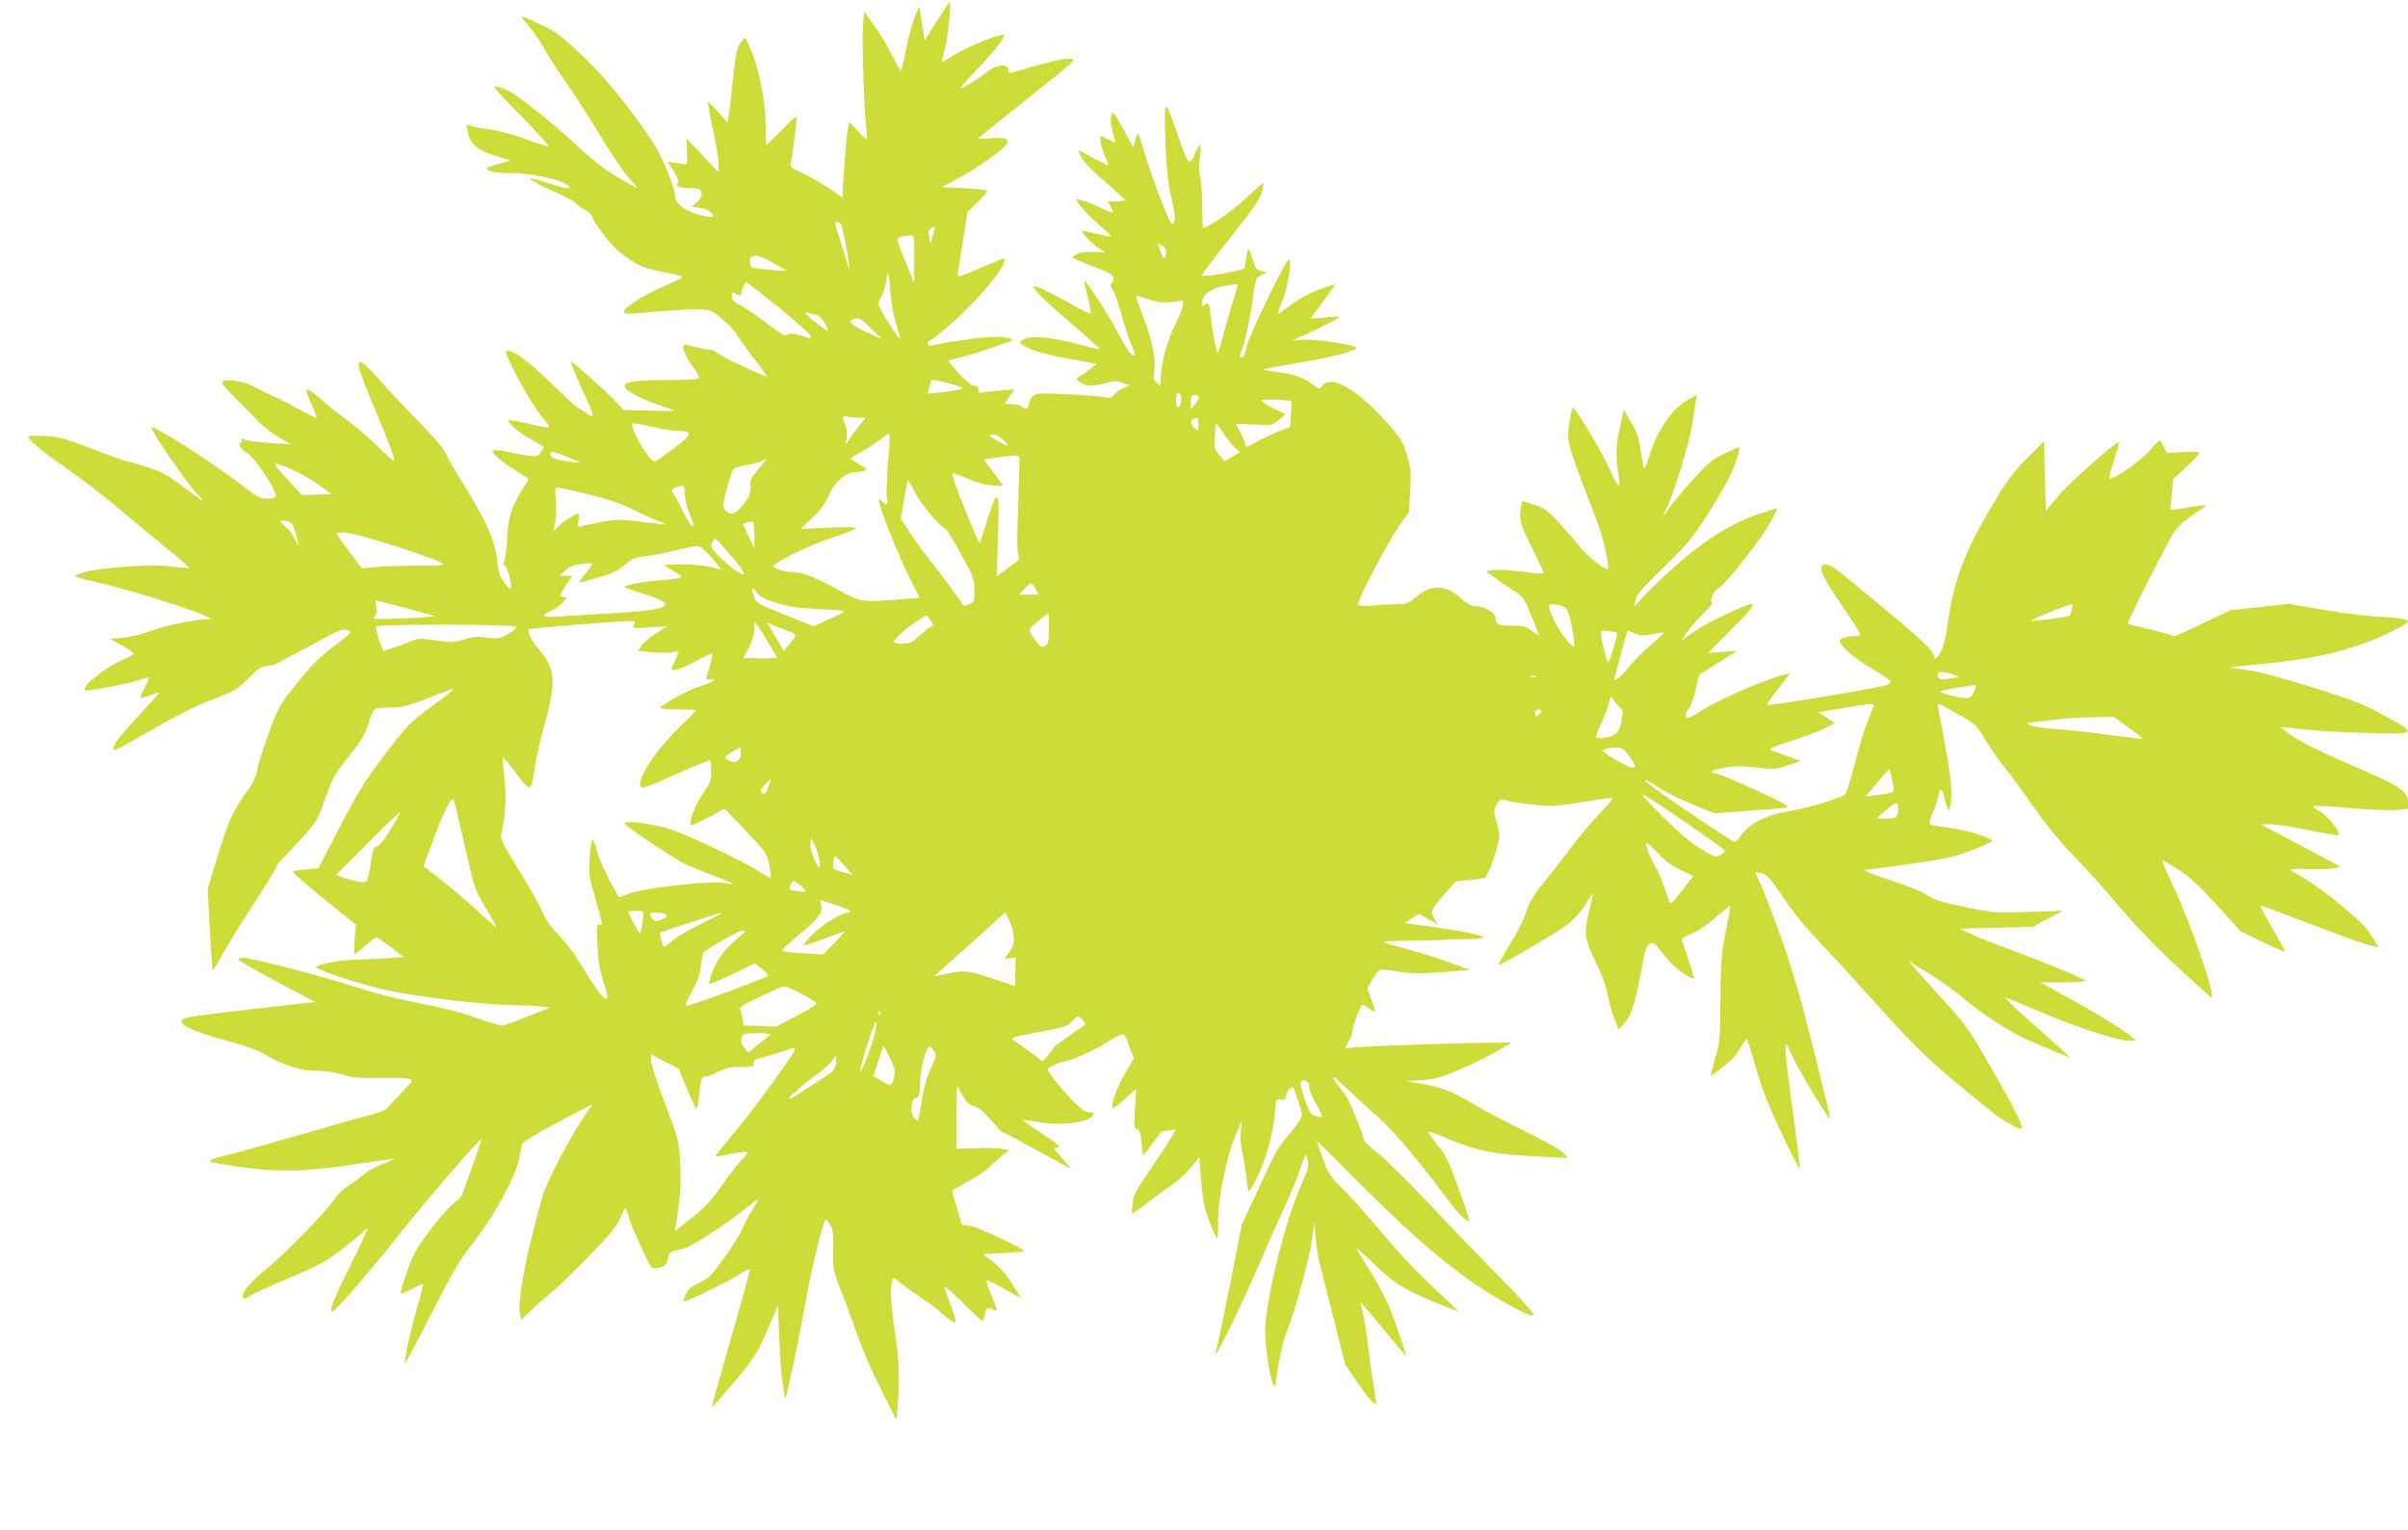 <?xml version="1.0" standalone="no"?>
<!DOCTYPE svg PUBLIC "-//W3C//DTD SVG 20010904//EN"
 "http://www.w3.org/TR/2001/REC-SVG-20010904/DTD/svg10.dtd">
<svg version="1.0" xmlns="http://www.w3.org/2000/svg"
 width="1280pt" height="813pt" viewBox="0 0 1280 813"
 preserveAspectRatio="xMidYMid meet">
<g transform="translate(0,813) scale(0.1,-0.1)"
fill="#cddc39" stroke="none">
<path d="M4980 8018 l-65 -103 -6 40 c-4 22 -10 63 -14 90 l-8 50 -23 -51
c-12 -28 -32 -103 -45 -165 -12 -63 -25 -117 -29 -122 -3 -4 -23 28 -43 70
-21 43 -64 115 -96 161 l-58 82 -6 -82 c-6 -83 7 -461 19 -550 3 -27 3 -48 0
-48 -3 0 -25 21 -48 46 l-42 46 -8 -29 c-7 -25 -27 -275 -28 -346 l0 -28 -76
52 c-43 28 -106 65 -142 81 -63 29 -64 30 -57 61 11 53 33 232 28 237 -2 2
-38 -30 -80 -73 -41 -42 -77 -77 -79 -77 -2 0 -4 43 -4 97 0 123 -32 295 -73
395 -18 43 -34 78 -37 78 -3 0 -15 -15 -27 -33 -17 -26 -24 -62 -37 -187 -9
-85 -19 -172 -22 -193 l-6 -39 -50 57 c-28 31 -52 54 -54 52 -3 -2 9 -68 26
-146 16 -78 30 -161 30 -184 l-1 -42 -85 90 -85 90 3 -70 c2 -43 -1 -70 -7
-69 -5 1 -29 4 -52 8 l-43 6 31 -50 c24 -39 28 -54 20 -64 -13 -16 12 -26 66
-26 17 0 38 -3 47 -6 25 -10 19 -46 -11 -70 l-28 -22 48 -7 c41 -6 67 -25 67
-48 0 -3 -26 1 -59 8 -74 15 -140 60 -141 95 0 50 -70 221 -122 298 -130 193
-257 349 -380 463 -109 103 -135 122 -221 162 -53 25 -97 43 -97 40 0 -3 18
-25 40 -50 22 -25 61 -82 86 -127 26 -44 77 -124 114 -176 38 -52 118 -178
180 -280 62 -102 133 -206 158 -232 26 -27 43 -48 40 -48 -4 0 -53 28 -110 62
-73 44 -137 94 -218 171 -100 95 -300 255 -356 285 -10 5 -36 15 -57 20 -36
10 -29 1 118 -149 86 -88 154 -163 151 -166 -3 -3 -54 13 -113 35 -61 23 -145
46 -193 53 -47 6 -96 16 -109 21 -22 8 -23 7 -16 -28 12 -67 50 -101 145 -131
l85 -26 -50 -14 c-73 -21 -75 -22 -75 -31 0 -14 52 -22 137 -22 91 0 261 -36
288 -62 19 -18 19 -18 -1 -18 -11 0 -54 11 -94 25 -144 49 -133 28 20 -40 58
-25 112 -54 120 -64 8 -11 30 -26 47 -35 21 -10 39 -30 48 -53 15 -35 100
-142 135 -170 81 -65 124 -86 213 -104 50 -10 103 -21 116 -25 20 -4 3 -15
-88 -54 -124 -54 -230 -125 -213 -142 8 -8 58 -6 164 5 84 8 185 14 224 14 70
-2 73 -3 132 -52 33 -27 65 -60 70 -71 6 -12 47 -69 91 -128 45 -58 80 -106
77 -106 -17 0 -228 98 -256 119 -19 14 -39 24 -45 23 -5 -2 -38 4 -73 13 -35
10 -65 15 -68 12 -11 -11 17 -75 52 -120 20 -25 33 -51 29 -56 -4 -7 -68 -11
-175 -11 -165 0 -220 -8 -220 -34 0 -19 81 -63 175 -96 49 -17 90 -32 92 -33
1 -2 -60 -1 -135 1 l-137 3 -40 43 c-53 57 -235 219 -240 215 -4 -4 32 -90 88
-212 37 -80 36 -95 -6 -63 -19 15 -37 26 -42 26 -4 0 -62 53 -129 118 -120
117 -190 173 -233 186 -13 4 -23 3 -23 -2 0 -35 127 -268 186 -341 24 -29 44
-57 44 -61 0 -4 -46 3 -102 16 -56 14 -106 23 -112 21 -18 -7 56 -70 122 -105
34 -18 62 -35 62 -38 0 -3 -7 -15 -16 -29 -17 -26 -28 -26 -162 1 -40 9 -80
14 -88 12 -24 -5 34 -58 118 -109 37 -23 68 -43 68 -45 0 -1 -18 -31 -40 -66
-53 -86 -70 -144 -75 -262 -3 -54 -10 -105 -15 -112 -8 -9 -7 -15 5 -21 14 -8
39 -112 29 -122 -6 -6 -44 41 -55 69 -6 14 -13 47 -15 73 -11 117 -60 224
-210 462 -24 39 -53 90 -64 114 -12 27 -68 93 -144 170 -68 69 -159 166 -201
214 -124 140 -145 139 -90 -5 20 -51 47 -118 60 -148 57 -133 106 -262 101
-268 -4 -3 -39 27 -79 67 -39 40 -115 105 -167 144 -52 39 -119 92 -148 119
-81 73 -91 63 -42 -39 16 -35 26 -63 21 -63 -4 0 -41 18 -82 40 -41 23 -103
55 -139 71 -36 17 -87 42 -113 56 -59 30 -167 44 -167 21 0 -8 33 -47 73 -86
39 -39 93 -93 118 -119 25 -27 74 -65 110 -86 l64 -38 -110 7 c-60 4 -118 11
-127 15 -22 12 -31 11 -24 0 4 -5 1 -11 -5 -13 -17 -6 2 -38 32 -54 43 -22
168 -212 154 -234 -3 -6 -24 -10 -47 -10 -34 0 -52 9 -126 67 -156 122 -475
325 -487 311 -8 -9 185 -292 228 -335 28 -29 48 -53 44 -53 -4 0 -51 34 -106
75 -86 65 -111 79 -196 105 -54 17 -102 30 -107 30 -5 0 -84 29 -176 64 -148
57 -177 65 -254 69 -49 3 -88 1 -88 -3 0 -18 80 -84 206 -171 73 -50 196 -145
276 -212 79 -67 196 -164 261 -216 64 -52 115 -97 113 -99 -3 -2 -44 1 -93 7
-88 12 -260 4 -409 -18 -54 -8 -104 -25 -104 -35 0 -2 44 -14 98 -26 237 -54
680 -199 612 -200 -70 -1 -229 -33 -300 -60 -50 -19 -114 -35 -155 -39 l-70
-6 63 -35 c35 -19 63 -39 62 -45 -1 -5 -30 -21 -65 -35 -64 -25 -193 -123
-194 -147 -1 -7 1 -13 2 -13 32 0 213 34 262 49 37 12 71 21 75 21 4 0 -5 -25
-22 -55 -16 -30 -25 -55 -19 -55 6 0 29 7 51 16 23 9 43 15 45 13 2 -2 -50
-60 -114 -129 -70 -74 -121 -137 -125 -154 -9 -36 -20 -41 210 91 122 70 234
126 316 157 117 45 130 52 189 112 50 51 70 64 94 64 16 0 41 6 55 13 14 8 99
53 189 101 147 80 165 87 188 77 25 -11 24 -13 -71 -84 -73 -55 -119 -100
-194 -194 -98 -121 -99 -123 -156 -278 -31 -86 -56 -164 -56 -173 -1 -34 -27
-89 -67 -142 -63 -85 -93 -151 -148 -335 l-51 -170 11 -212 c6 -117 13 -215
16 -217 2 -3 24 32 49 77 24 45 99 167 167 271 68 104 123 194 123 201 0 6 10
20 21 31 12 10 61 62 108 114 84 92 88 98 129 215 39 110 49 129 126 225 70
88 87 117 105 176 12 41 28 75 37 78 9 3 46 6 83 6 56 0 87 8 196 50 71 28
133 50 138 50 5 0 -47 -42 -116 -92 -122 -90 -130 -99 -253 -260 -108 -143
-143 -200 -239 -385 l-113 -218 -65 -5 c-36 -3 -68 -8 -71 -11 -4 -3 71 -69
165 -145 l171 -138 -7 -78 c-3 -43 -3 -78 0 -78 4 0 30 20 58 45 29 25 54 45
58 45 3 0 37 -24 75 -52 l69 -53 -75 -6 c-41 -4 -116 -7 -165 -8 -78 -1 -169
-16 -225 -37 -22 -9 185 -80 345 -119 156 -38 531 -84 693 -86 53 -1 122 -4
152 -7 l54 -7 -120 -47 c-65 -27 -127 -48 -135 -48 -9 0 -75 20 -146 44 -79
28 -195 57 -299 76 -108 20 -228 51 -334 85 -166 55 -551 155 -595 155 -13 0
-26 -3 -29 -8 -2 -4 89 -57 202 -117 l207 -110 -110 -12 c-417 -47 -563 -65
-583 -74 -57 -23 30 -69 239 -124 80 -21 148 -45 185 -67 102 -60 190 -88 274
-88 47 0 99 -8 140 -20 54 -17 88 -20 200 -18 74 1 145 -1 157 -5 20 -7 17
-12 -40 -71 -34 -35 -69 -73 -78 -84 -10 -11 -45 -26 -90 -37 -41 -10 -218
-60 -394 -111 -176 -51 -354 -100 -394 -109 -50 -12 -70 -20 -63 -27 6 -6 87
-20 180 -32 202 -27 348 -21 630 23 94 15 169 24 165 21 -5 -4 -35 -17 -67
-29 -33 -12 -75 -36 -95 -54 -20 -18 -57 -45 -82 -61 -26 -17 -55 -44 -65 -60
-33 -56 -253 -284 -360 -373 -96 -79 -134 -123 -134 -153 0 -15 19 -12 48 9
15 10 106 51 202 91 146 61 190 85 266 142 50 38 102 80 114 93 13 14 27 25
32 25 4 0 -37 -90 -92 -200 -91 -181 -116 -248 -91 -238 21 8 188 200 353 408
157 197 428 512 436 505 3 -2 -95 -282 -106 -301 -4 -7 -24 -26 -44 -42 -21
-16 -75 -78 -121 -138 -70 -93 -89 -125 -120 -212 -20 -57 -37 -110 -37 -119
0 -11 13 -7 57 16 31 17 58 29 61 27 2 -3 -9 -51 -26 -108 -34 -115 -77 -307
-70 -313 3 -3 66 116 141 264 111 217 152 287 215 367 119 151 231 356 252
459 6 33 14 68 16 77 3 9 83 58 186 112 99 53 182 96 184 96 2 0 -12 -22 -31
-49 -76 -106 -207 -355 -232 -441 -86 -301 -135 -560 -119 -625 l7 -28 52 50
c29 28 75 68 102 89 28 22 116 107 197 190 115 117 153 163 173 207 13 31 27
57 29 57 3 0 12 -26 21 -57 13 -45 105 -245 121 -262 2 -2 19 0 38 3 31 6 37
12 46 46 9 35 15 40 48 46 20 4 51 13 67 22 64 32 223 138 290 193 38 32 71
56 73 54 2 -2 -12 -27 -30 -57 -19 -29 -42 -73 -52 -98 -21 -52 -144 -229
-179 -257 -14 -10 -42 -27 -64 -37 -27 -12 -46 -29 -57 -53 -9 -20 -15 -37
-13 -39 6 -7 232 102 293 141 31 20 58 34 60 32 3 -2 -42 -168 -100 -368 -58
-200 -104 -365 -102 -367 2 -1 56 59 120 135 108 129 119 146 173 271 l58 134
7 -169 c4 -92 11 -197 17 -233 6 -36 11 -71 11 -79 0 -8 2 -12 5 -10 8 9 75
328 111 529 32 181 92 420 104 420 3 0 14 -14 24 -31 14 -24 17 -49 15 -132
-2 -99 -1 -105 40 -212 24 -60 64 -171 91 -245 26 -74 83 -205 126 -290 l79
-155 6 65 c13 130 9 256 -16 416 -15 105 -22 181 -18 218 3 31 8 56 10 56 3 0
30 -20 61 -43 31 -24 77 -57 102 -73 25 -15 73 -52 108 -82 73 -63 77 -56 32
61 -16 43 -30 84 -30 90 0 6 44 -32 98 -86 53 -53 100 -97 104 -97 4 0 10 16
14 35 7 37 14 41 45 25 25 -14 24 -7 -12 79 -17 40 -28 75 -26 78 4 3 69 -30
180 -94 4 -3 -15 31 -42 74 -32 50 -69 92 -102 118 l-53 40 105 6 c57 4 109 7
114 8 22 4 -243 130 -286 136 l-46 7 -27 90 c-15 49 -26 91 -24 92 2 1 41 24
88 50 47 27 94 58 105 70 11 12 40 37 65 58 l44 36 -37 7 c-20 4 -84 6 -140 3
l-103 -3 0 167 c1 93 2 168 3 168 1 0 14 -23 29 -50 22 -40 34 -52 63 -60 26
-7 51 -28 91 -75 30 -35 59 -65 64 -65 9 0 58 -27 306 -163 53 -30 54 -30 35
-6 -11 13 -33 39 -49 57 -24 25 -26 32 -13 32 33 0 16 17 -85 83 -56 37 -97
67 -92 67 5 0 47 -7 93 -14 96 -16 216 -6 262 21 32 19 29 33 -6 33 -17 0 -44
20 -90 68 -67 71 -125 145 -125 161 0 10 59 35 110 46 37 8 178 75 221 106 15
10 38 23 52 28 24 9 26 7 49 -57 l25 -67 -47 -80 c-44 -75 -78 -170 -65 -183
3 -3 22 10 43 29 20 19 47 43 59 53 l23 19 -7 -106 c-5 -94 -4 -107 10 -107
15 0 22 -25 29 -115 3 -29 4 -29 52 35 27 36 50 65 50 66 1 1 18 4 39 7 l38 6
-27 -47 c-15 -26 -66 -103 -113 -172 -74 -107 -86 -132 -91 -177 -3 -29 -4
-53 -1 -53 2 0 38 26 80 58 42 33 101 75 131 95 30 20 75 62 100 92 l45 55 8
-103 c4 -56 12 -124 18 -152 12 -52 60 -175 69 -175 3 0 5 42 5 93 1 123 44
337 90 447 l36 85 -6 -57 c-3 -34 1 -82 10 -120 8 -35 17 -93 21 -130 4 -38
10 -68 13 -68 3 0 23 33 43 72 46 94 85 231 94 336 7 82 7 84 31 79 20 -4 25
0 30 24 4 22 30 48 38 37 11 -17 45 -125 45 -143 0 -14 -25 -53 -62 -97 -70
-82 -66 -74 -178 -316 l-80 -172 -60 -308 c-34 -169 -65 -322 -71 -340 -6 -19
-9 -35 -7 -38 7 -7 156 301 234 483 40 95 101 232 135 305 34 73 72 167 84
208 13 41 25 68 28 60 17 -49 15 -68 -14 -128 -85 -181 -185 -564 -203 -777
-6 -74 21 -274 42 -311 6 -10 12 -16 12 -12 2 59 37 236 55 278 42 99 126 402
139 500 l13 95 6 -80 c4 -44 14 -107 22 -140 8 -33 42 -168 76 -299 l60 -239
60 -87 c57 -84 95 -128 103 -119 2 2 -2 36 -9 74 -7 39 -21 131 -29 205 -9 74
-22 162 -30 195 -8 33 -13 61 -12 62 1 2 56 -62 121 -142 66 -80 120 -145 121
-145 2 0 -17 57 -40 127 -49 145 -91 234 -171 357 -30 47 -55 89 -55 93 0 4
42 -34 93 -83 111 -109 179 -149 400 -235 l52 -20 -30 29 c-16 17 -78 74 -136
129 -59 54 -166 170 -240 258 -73 88 -167 194 -209 235 -70 69 -79 82 -108
163 -18 48 -32 90 -32 93 0 3 111 -107 248 -244 338 -340 575 -528 832 -657
59 -30 70 -33 70 -18 0 9 -85 103 -189 207 -103 105 -269 277 -368 383 -98
105 -216 221 -261 258 -45 37 -82 71 -82 77 0 23 -75 206 -96 236 -13 17 -36
48 -50 67 -15 19 -23 35 -20 35 4 0 44 -35 89 -77 45 -43 113 -105 151 -138
79 -69 212 -226 345 -405 81 -109 119 -148 142 -150 3 0 -22 76 -56 170 -52
146 -68 179 -114 236 -29 36 -51 68 -48 70 2 2 37 -10 78 -27 177 -75 267 -94
514 -105 l150 -7 -25 27 c-13 15 -101 64 -195 110 -93 45 -220 112 -281 148
-123 72 -172 91 -284 110 l-75 13 85 6 c73 5 102 13 205 58 66 28 154 71 195
96 l75 45 -90 -1 c-162 0 -699 -19 -748 -25 l-49 -7 21 39 c12 21 21 48 21 58
0 27 43 136 53 136 5 0 22 -9 38 -21 35 -24 35 -22 8 52 l-21 57 27 47 c16 26
33 49 40 51 7 3 50 -1 96 -9 67 -11 114 -11 234 -3 l150 11 -100 37 c-55 21
-158 53 -228 72 -71 19 -131 37 -135 40 -3 3 63 7 146 7 84 1 157 3 162 4 6 1
60 3 121 4 60 0 108 5 105 9 -8 13 -97 32 -266 56 l-155 21 39 24 39 24 51
-28 51 -29 -18 27 c-9 14 -17 34 -17 43 0 9 29 49 65 89 l65 72 67 6 c38 3 76
9 85 12 18 7 78 177 78 222 0 14 -7 50 -16 80 -15 52 -15 57 2 88 15 28 21 32
38 24 12 -5 74 -15 140 -23 113 -13 124 -13 265 10 80 13 155 24 165 24 14 0
0 -21 -55 -77 -42 -43 -104 -116 -139 -163 -35 -47 -98 -128 -140 -180 -83
-103 -99 -129 -124 -205 -9 -28 -45 -98 -81 -155 -35 -57 -63 -106 -61 -108 8
-7 311 171 369 216 34 27 72 69 93 104 20 33 38 58 40 56 2 -2 -6 -37 -16 -78
-32 -123 -28 -163 30 -278 34 -68 56 -129 68 -189 10 -48 26 -102 35 -120 9
-18 17 -40 17 -49 0 -10 15 3 38 32 39 50 51 90 102 356 13 66 38 84 68 49 9
-12 37 -45 62 -75 36 -43 110 -96 135 -96 2 0 -11 45 -30 100 -19 54 -35 103
-35 108 0 6 25 20 55 32 31 13 85 49 127 86 39 35 73 62 75 60 2 -1 -9 -63
-24 -137 -23 -119 -26 -160 -28 -359 -1 -211 -3 -231 -28 -315 -14 -49 -25
-90 -24 -92 3 -2 76 54 112 86 11 10 33 39 48 66 15 26 30 45 33 42 3 -2 25
-74 50 -158 33 -115 68 -203 137 -347 50 -106 93 -189 95 -184 1 5 -15 141
-38 303 -22 161 -40 312 -39 334 1 40 1 39 40 -45 39 -82 190 -332 198 -325 1
2 -38 167 -88 367 -70 278 -111 418 -175 600 -47 130 -97 259 -111 288 -14 29
-25 53 -23 54 2 2 17 -1 35 -6 27 -7 47 -30 115 -131 53 -79 123 -165 198
-242 63 -66 207 -223 319 -348 203 -226 274 -292 596 -551 54 -44 142 -92 151
-83 11 10 -31 94 -153 307 -126 220 -143 244 -249 360 -63 69 -133 147 -156
173 l-41 49 109 -67 c60 -37 136 -91 169 -120 111 -96 274 -200 390 -248 61
-25 127 -53 148 -61 20 -9 37 -15 37 -13 0 2 -66 63 -147 135 -82 71 -159 142
-173 157 l-25 26 25 -9 c14 -6 86 -36 160 -67 190 -81 415 -155 469 -155 l45
0 -34 29 c-42 35 -201 132 -360 218 l-115 63 125 0 c70 0 120 4 115 9 -16 14
-237 105 -401 166 -84 30 -178 67 -210 83 l-59 27 195 5 195 5 80 43 80 42
-181 -6 c-177 -6 -183 -6 -340 26 -126 27 -166 39 -194 60 -20 16 -97 48 -180
75 -148 49 -183 65 -140 65 14 0 119 14 235 30 178 26 226 37 318 72 59 23
107 44 107 48 0 17 -131 58 -221 70 -53 7 -102 15 -108 19 -8 5 -4 23 13 63
14 30 28 72 31 92 9 47 19 39 35 -28 7 -31 16 -53 20 -51 4 2 10 33 13 67 5
56 -21 229 -69 466 -4 17 -3 32 1 32 4 0 50 -25 103 -55 94 -53 98 -57 145
-135 27 -44 75 -115 109 -156 33 -42 103 -138 156 -213 60 -86 137 -180 211
-256 65 -66 172 -185 238 -265 77 -92 188 -207 302 -313 99 -92 183 -167 186
-167 27 0 -113 405 -215 617 -28 59 -48 108 -46 110 2 2 39 -19 83 -46 61 -39
108 -83 206 -190 l127 -140 116 -56 c64 -31 118 -54 120 -52 2 1 -28 57 -66
122 -38 66 -67 121 -65 123 1 2 126 -44 276 -102 151 -58 292 -108 314 -112
l39 -7 -18 29 c-11 16 -29 43 -40 60 -33 49 -233 214 -324 268 -45 26 -84 51
-86 54 -2 4 37 6 87 4 51 -2 112 -1 136 3 l44 7 -54 30 c-30 17 -126 68 -214
114 l-160 84 51 0 c28 0 118 -14 200 -30 82 -17 155 -29 162 -28 23 5 -55 106
-101 129 -23 12 -36 24 -30 26 7 3 99 -3 204 -12 106 -9 215 -13 245 -9 l54 6
0 37 c0 51 -45 84 -210 155 -244 105 -354 159 -412 200 -32 22 -57 41 -55 42
1 2 50 -3 107 -11 58 -7 210 -16 338 -20 285 -9 288 -6 101 95 -108 59 -162
80 -382 149 -167 52 -287 84 -344 91 -48 6 -89 12 -90 14 -2 1 83 10 187 19
257 24 457 71 633 152 70 32 127 63 127 70 0 16 -39 22 -185 30 -60 4 -186 20
-280 37 l-170 29 -155 -17 -155 -17 -153 -73 c-84 -41 -151 -70 -148 -66 2 4
-52 20 -120 36 -68 16 -124 30 -124 31 0 18 231 471 255 501 19 22 63 60 100
84 36 23 64 44 63 45 -3 3 -80 -8 -157 -21 l-34 -5 7 83 8 83 69 63 c38 35 69
68 69 74 0 7 -30 9 -86 6 l-86 -5 -16 34 c-9 18 -18 33 -22 33 -3 0 -29 -26
-57 -59 -50 -56 -204 -161 -211 -142 -2 5 10 50 27 100 16 50 27 91 24 91 -19
0 -264 -216 -319 -282 l-69 -83 -5 185 -5 185 -91 -91 c-77 -78 -106 -117
-190 -260 -146 -247 -202 -399 -234 -639 -7 -52 -21 -106 -33 -127 -20 -37
-37 -49 -37 -27 0 28 -60 86 -274 263 -268 223 -273 226 -304 226 -44 0 -19
-61 84 -211 112 -164 115 -169 81 -169 -43 0 -87 -12 -87 -24 0 -28 68 -89
165 -146 58 -34 105 -66 105 -70 0 -4 -6 -12 -12 -18 -14 -11 -637 -116 -645
-108 -3 2 21 38 53 78 31 40 62 79 67 86 6 7 -44 -6 -109 -29 -126 -44 -307
-129 -381 -179 -61 -42 -83 -26 -43 30 11 15 27 61 35 101 9 40 17 73 18 74 1
1 47 30 102 64 l100 63 -78 -6 -78 -6 109 109 c105 103 144 151 123 151 -29 0
-228 -94 -295 -139 l-79 -54 34 48 c19 26 58 70 86 98 32 31 49 53 42 58 -13
8 13 64 34 72 31 12 225 256 271 340 26 48 46 87 44 87 -2 0 -50 -15 -106 -34
-142 -48 -296 -146 -448 -284 -66 -60 -140 -131 -163 -158 l-43 -49 6 35 c4
29 31 60 151 177 137 134 153 153 250 308 71 114 112 191 130 246 15 44 25 82
24 84 -2 1 -38 -14 -80 -34 -68 -32 -88 -49 -176 -146 -54 -60 -109 -127 -122
-147 -28 -47 -38 -50 -15 -5 40 76 125 356 140 457 8 58 17 116 20 128 l5 24
-53 -29 c-74 -40 -156 -156 -194 -275 -15 -49 -30 -88 -34 -88 -3 0 -11 40
-18 89 -10 73 -19 102 -51 156 l-39 68 -22 -99 c-22 -97 -23 -151 -4 -266 11
-61 -10 -44 -46 40 -43 98 -191 345 -200 335 -4 -4 -12 -42 -19 -83 -10 -69
-9 -82 13 -155 13 -44 55 -159 93 -255 45 -111 77 -209 88 -268 10 -51 16 -95
13 -97 -9 -9 -105 65 -138 106 -19 24 -69 82 -112 129 -70 78 -84 88 -142 107
l-64 21 -6 -30 c-13 -66 -5 -95 59 -222 36 -71 64 -131 61 -133 -2 -3 -54 2
-115 9 -61 8 -129 12 -152 9 l-40 -6 48 -36 c26 -20 71 -51 99 -68 49 -29 54
-37 93 -130 22 -55 41 -102 41 -106 0 -3 -17 7 -37 22 -32 25 -45 28 -107 28
-74 0 -86 6 -86 42 0 27 -63 63 -110 63 -22 0 -43 12 -74 40 -79 73 -162 76
-237 9 -39 -34 -50 -39 -94 -39 -27 0 -87 -3 -132 -7 -72 -5 -83 -4 -83 10 0
27 157 325 214 407 l55 78 7 110 c6 99 4 120 -16 191 -22 74 -31 89 -106 174
-117 132 -233 217 -296 217 -25 0 -40 -6 -49 -20 -14 -21 -14 -21 -57 11 -50
37 -104 54 -196 64 -37 4 -65 10 -62 12 3 3 85 18 183 34 163 26 313 64 313
80 0 17 -225 50 -295 43 l-50 -5 55 24 c30 13 91 42 135 65 85 43 82 47 -27
33 -32 -4 -58 -5 -58 -2 0 4 29 44 65 91 35 47 62 86 61 88 -2 1 -40 -10 -84
-27 -49 -18 -106 -48 -148 -80 -37 -28 -69 -50 -71 -48 -2 2 10 35 25 73 33
80 54 246 27 209 -36 -46 -204 -398 -216 -449 -12 -55 -24 -75 -36 -62 -4 3
-1 16 5 29 17 32 48 177 63 290 12 94 14 99 43 115 l31 16 -30 6 c-25 4 -31
12 -45 57 -20 70 -27 73 -35 16 -4 -26 -8 -53 -10 -58 -3 -11 -214 -49 -223
-40 -6 5 7 23 180 243 95 120 130 173 137 204 6 23 8 44 7 46 -2 2 -44 -35
-92 -81 -73 -68 -202 -157 -228 -157 -3 0 -6 53 -6 119 0 65 -5 131 -10 148
-7 19 -8 55 -2 101 5 40 5 72 2 72 -4 0 -15 -18 -25 -40 -33 -74 -38 -70 -89
78 -77 219 -78 219 -71 -8 5 -156 11 -218 31 -307 21 -92 23 -116 13 -135 -11
-20 -17 -9 -69 123 -31 80 -70 191 -86 247 -16 56 -32 102 -35 102 -3 0 -10
-17 -15 -37 l-9 -38 -54 99 c-50 91 -55 97 -63 75 -8 -21 -2 -63 18 -132 5
-17 3 -17 -35 3 l-41 20 0 -30 c0 -16 11 -53 24 -80 13 -28 21 -50 18 -50 -4
0 -40 18 -80 40 -40 22 -75 40 -78 40 -2 0 4 -17 15 -38 11 -22 63 -75 124
-127 58 -50 106 -93 106 -97 1 -5 -19 -8 -44 -8 l-46 0 16 -31 c16 -31 16 -31
-7 -24 -13 4 -43 18 -68 30 -25 12 -60 26 -79 30 l-33 7 23 -34 c13 -19 57
-63 97 -98 40 -35 70 -65 68 -67 -2 -2 -38 5 -80 15 -42 11 -76 18 -76 15 0
-13 56 -70 89 -91 l36 -22 -66 1 c-47 2 -73 -3 -89 -14 l-23 -16 44 -19 c24
-10 73 -30 108 -43 68 -26 81 -41 62 -71 -10 -16 -9 -23 4 -38 8 -9 29 -66 45
-127 16 -60 41 -134 54 -166 14 -31 22 -57 18 -57 -20 0 -43 32 -94 130 -47
90 -167 274 -174 267 -2 -1 6 -40 18 -85 11 -46 18 -85 15 -88 -3 -3 -36 12
-74 34 -88 51 -209 112 -223 112 -25 0 40 -67 191 -196 88 -75 158 -138 156
-140 -1 -2 -52 10 -111 26 -134 36 -243 48 -286 30 -16 -7 -30 -15 -30 -19 0
-4 24 -19 54 -34 36 -17 105 -35 203 -52 81 -15 149 -28 151 -29 1 -2 -23 -20
-53 -42 l-56 -38 23 -18 c28 -21 66 -22 136 -4 45 12 59 12 90 1 l37 -13 -37
-16 c-21 -9 -42 -24 -47 -35 -9 -16 -17 -17 -53 -11 -24 5 -114 11 -201 15
-143 7 -159 6 -177 -10 -11 -10 -20 -29 -20 -42 0 -16 -6 -23 -20 -23 -11 0
-20 4 -20 9 0 6 -20 11 -45 13 l-45 3 26 38 26 38 -74 -6 c-40 -3 -83 -8 -95
-11 -18 -3 -23 0 -23 16 0 14 -7 20 -22 20 -13 0 -42 23 -77 62 -31 33 -57 64
-59 68 -1 4 23 12 55 19 47 10 145 41 273 87 30 11 -14 24 -84 24 -57 0 -246
-26 -333 -45 -16 -4 -23 -1 -23 10 0 8 6 15 13 15 6 0 61 44 121 97 155 138
298 315 273 339 -2 2 -48 -16 -103 -40 -54 -24 -110 -47 -123 -51 -22 -7 -24
-5 -18 21 3 16 15 94 27 174 l23 145 55 52 c31 29 53 56 48 60 -4 4 -60 10
-124 13 l-117 5 73 38 c40 21 115 67 165 102 143 99 150 131 25 120 -38 -3
-68 -4 -68 -2 0 3 118 99 262 213 263 209 263 209 225 212 -31 3 -131 -21
-309 -74 -13 -4 -18 0 -18 15 0 33 -63 29 -109 -8 -49 -39 -133 -91 -145 -91
-6 0 30 42 80 93 82 83 161 183 152 192 -10 10 -189 -59 -252 -99 -40 -25 -76
-46 -79 -46 -3 0 3 27 13 60 16 53 39 260 29 260 -2 0 -33 -46 -69 -102z
m-505 -1090 c35 -150 55 -302 25 -186 -6 23 -22 77 -36 118 -28 88 -29 90 -9
90 8 0 17 -10 20 -22z m484 -49 l-13 -43 -7 34 c-6 26 -3 37 9 46 24 17 25 12
11 -37z m-99 -126 l-1 -128 -44 110 c-25 60 -45 115 -45 121 0 12 23 20 68 23
22 1 22 0 22 -126z m1337 51 c3 -8 2 -24 -3 -35 -8 -17 -11 -13 -25 25 -16 44
-16 45 3 35 10 -6 22 -17 25 -25z m-2015 -113 c6 -5 -179 13 -188 18 -1 1 -4
13 -7 27 -3 19 1 28 17 34 16 6 39 -2 96 -32 41 -22 78 -43 82 -47z m582 -284
c13 -42 23 -77 21 -77 -7 0 -78 105 -97 144 l-21 44 22 44 c11 24 21 56 21 70
0 15 3 35 7 45 5 11 11 -25 15 -88 5 -66 16 -134 32 -182z m-622 87 c92 -75
168 -143 168 -151 0 -9 -6 -13 -14 -10 -58 23 -97 30 -108 19 -13 -13 -31 -2
-133 76 -38 30 -91 65 -117 78 -38 19 -48 30 -48 50 0 21 3 23 19 14 24 -12
31 -13 31 -1 0 17 19 61 26 61 4 0 83 -61 176 -136z m2438 122 c0 -2 -15 -53
-34 -113 -18 -59 -41 -141 -51 -180 -10 -40 -21 -71 -23 -68 -7 7 -30 127 -37
198 -7 68 -12 76 -33 55 -9 -9 -12 -5 -12 18 0 36 46 70 111 83 52 10 79 13
79 7z m-474 -77 c47 -16 72 -19 121 -14 l62 7 -3 -30 c-2 -16 -21 -62 -42
-103 -40 -79 -73 -206 -74 -278 0 -44 0 -44 -20 -26 -17 15 -20 26 -14 61 9
64 -11 168 -56 282 -37 97 -45 122 -37 122 2 0 30 -9 63 -21z m-1766 -83 c22
-4 60 -57 60 -82 0 -8 -87 56 -107 79 -17 19 -17 19 2 14 11 -3 31 -8 45 -11z
m290 -71 l55 -55 -83 37 c-94 43 -105 64 -37 72 6 0 35 -24 65 -54z m411 -291
c84 -24 87 -26 57 -34 -14 -4 -58 -11 -97 -15 l-70 -7 9 33 c6 19 10 35 10 36
0 7 42 1 91 -13z m1235 -110 c-4 -14 -11 -22 -16 -19 -14 9 -12 73 3 78 14 5
21 -25 13 -59z m97 38 c3 -4 -6 -21 -19 -37 l-24 -30 0 38 c0 30 4 37 19 37
11 0 22 -3 24 -8z m492 -25 c1 -1 0 -32 -3 -69 l-4 -67 -67 -26 c-36 -15 -90
-40 -118 -57 -47 -26 -53 -27 -53 -11 0 10 -11 38 -25 62 -14 23 -25 45 -25
47 0 2 44 1 98 -2 97 -5 97 -5 131 25 l34 30 -66 32 c-36 18 -63 37 -60 42 5
8 152 3 158 -6z m-2302 -87 l39 0 -34 -41 c-18 -22 -43 -57 -56 -77 -17 -27
-21 -30 -16 -12 9 31 6 77 -6 100 -16 31 -12 43 13 36 12 -3 39 -6 60 -6z
m1807 -37 c0 -35 0 -36 -20 -18 -23 21 -26 41 -7 48 24 10 27 7 27 -30z
m-2762 -33 c78 0 70 -23 -30 -96 -45 -32 -87 -62 -94 -66 -22 -14 -124 152
-124 201 0 4 44 -2 98 -15 53 -13 121 -24 150 -24z m2895 -12 c19 -29 46 -64
61 -77 l26 -24 -40 -24 -40 -24 -27 31 c-26 29 -28 36 -25 101 2 38 5 69 8 69
2 0 19 -24 37 -52z m-1783 -162 c-6 -85 -9 -168 -5 -185 7 -33 -4 -41 -25 -16
-7 9 -15 14 -17 12 -12 -13 98 -293 177 -448 l39 -76 -107 -8 c-203 -16 -204
-16 -327 51 -127 69 -186 92 -235 93 -45 1 -110 19 -110 31 0 19 189 112 310
152 72 23 130 47 130 52 0 5 -60 6 -147 2 l-148 -7 62 58 c45 42 69 75 89 121
30 70 89 121 141 123 15 0 37 4 47 8 16 6 12 11 -28 35 -26 15 -46 29 -44 31
2 2 32 20 68 41 36 20 80 50 99 65 19 16 37 26 39 24 3 -3 -1 -74 -8 -159z
m615 124 c16 -16 25 -30 21 -30 -9 0 -96 50 -96 56 0 2 10 4 23 4 13 0 36 -13
52 -30z m-2315 -90 c83 -33 80 -35 -20 -19 -53 9 -69 16 -73 30 -7 25 5 24 93
-11z m2399 -32 c0 -24 -4 -137 -8 -253 -5 -139 -5 -218 2 -233 11 -24 15 -20
-72 -83 l-43 -32 7 213 c9 254 0 267 -57 85 -21 -65 -39 -120 -41 -121 -4 -5
-115 266 -132 321 -8 27 -13 50 -12 51 1 1 40 -13 86 -32 57 -23 101 -34 134
-34 l49 0 -26 35 c-14 19 -37 50 -51 69 l-26 34 63 10 c35 5 78 10 96 11 31 1
32 0 31 -41z m-1349 18 c0 -2 -20 -27 -44 -55 -32 -39 -42 -58 -38 -76 7 -38
-4 -67 -43 -113 -39 -45 -58 -51 -86 -26 -13 12 -16 25 -12 48 7 43 41 158 51
173 4 6 35 16 70 22 34 5 70 14 79 20 21 12 23 13 23 7z m-2391 -122 l84 -59
-79 -3 -79 -3 -72 78 c-40 43 -73 81 -73 85 -1 19 145 -46 219 -98z m3186 -53
c33 -63 134 -183 161 -192 6 -2 43 -62 82 -133 68 -122 72 -132 72 -192 0 -60
-2 -65 -26 -74 -14 -6 -27 -10 -29 -10 -2 0 -23 28 -47 63 -23 34 -74 103
-113 152 -40 50 -96 126 -125 170 l-52 80 18 102 c10 57 19 103 21 103 1 0 18
-31 38 -69z m-1225 -4 c0 -24 11 -72 25 -107 30 -77 30 -78 6 -56 -11 10 -29
41 -41 69 -13 29 -31 64 -41 79 -24 33 -24 37 4 48 41 16 47 12 47 -33z m-515
-3 c109 -27 176 -50 245 -84 52 -26 112 -53 133 -60 21 -6 37 -14 35 -16 -2
-2 -59 4 -127 13 -116 15 -128 15 -219 -2 -54 -10 -103 -20 -110 -23 -10 -4
-12 4 -7 32 4 20 4 36 1 36 -16 0 -74 -35 -102 -62 l-32 -30 10 49 c5 26 6 78
3 116 -5 52 -3 67 7 67 7 0 81 -16 163 -36z m-1553 -209 c21 -71 18 -80 -7
-25 -10 23 -31 50 -47 61 -37 27 -36 38 4 30 29 -6 34 -12 50 -66z m2438 -7
l0 -73 -30 63 c-17 35 -30 65 -30 67 0 4 28 12 48 14 8 1 12 -20 12 -71z
m-1916 -58 c121 -39 232 -78 247 -88 28 -17 26 -18 -129 -18 -86 0 -186 -4
-222 -8 l-65 -7 -45 58 c-51 66 -90 122 -90 128 0 3 19 5 43 5 24 0 133 -29
261 -70z m1800 -63 c37 -42 64 -81 61 -87 -13 -21 -175 119 -175 153 0 7 5 18
12 25 14 14 6 21 102 -91z m-108 -4 c35 -40 51 -64 39 -59 -43 16 -124 27
-204 27 -46 -1 -86 -2 -88 -4 -2 -2 20 -16 48 -32 64 -34 55 -40 -67 -48 -91
-7 -194 -26 -194 -36 0 -3 50 -21 111 -40 181 -57 135 -83 -179 -100 -108 -6
-234 -14 -279 -17 -92 -6 -105 3 -42 31 22 10 50 30 61 44 l20 26 -20 3 c-20
3 -19 6 14 58 l35 54 -33 0 -33 1 31 28 c22 20 45 30 84 34 30 4 56 5 58 2 2
-2 -12 -24 -32 -48 -20 -24 -36 -47 -36 -50 0 -3 21 1 48 9 26 8 71 21 101 30
33 10 70 31 95 54 36 32 50 38 106 44 36 4 108 18 160 31 52 13 105 24 116 24
14 1 41 -21 80 -66z m1719 -163 l16 -30 -53 0 -52 0 29 30 c16 17 32 30 37 30
4 0 14 -13 23 -30z m-1383 -72 c67 -22 112 -29 233 -35 169 -9 166 -2 25 -66
l-55 -25 -152 61 c-137 54 -153 63 -163 90 -17 49 -12 65 10 32 15 -24 36 -36
102 -57z m-1963 -30 l156 -43 -85 -7 c-47 -3 -123 -6 -170 -7 -77 -1 -83 0
-68 15 12 12 14 24 8 50 -4 19 -5 34 -2 34 3 0 76 -19 161 -42z m6130 16 c21
-4 37 -16 45 -33 14 -28 41 -180 33 -187 -9 -9 -80 82 -102 131 -45 100 -44
102 24 89z m2725 -21 c-4 -16 -9 -31 -13 -34 -7 -7 -164 -29 -201 -28 -20 0
185 85 213 88 4 1 4 -11 1 -26z m-5439 -104 c0 -66 -3 -82 -18 -90 -22 -13
-27 -9 -62 40 -24 36 -26 43 -14 58 11 13 87 73 93 73 1 0 1 -36 1 -81z m-615
20 c0 -5 -5 -9 -10 -9 -6 0 -33 -20 -59 -45 -43 -40 -53 -45 -95 -45 -25 0
-46 4 -46 8 0 14 73 79 125 111 l50 32 18 -22 c9 -12 17 -25 17 -30z m-1590 1
c-10 -19 -8 -20 82 -14 l93 6 -60 -39 c-33 -22 -68 -51 -77 -66 l-17 -25 65
-7 c36 -4 85 -5 109 -2 l44 6 -19 -45 c-11 -25 -20 -48 -20 -50 0 -15 56 3
128 42 46 25 86 43 89 41 2 -3 -4 -35 -15 -71 l-20 -66 26 0 c37 0 15 -14 -68
-41 -64 -22 -199 -97 -200 -111 0 -5 43 -8 95 -8 52 0 95 -2 95 -5 0 -2 -39
-42 -88 -89 -137 -132 -244 -304 -200 -321 8 -3 59 15 114 41 93 43 239 104
249 104 3 0 5 -26 5 -57 0 -52 -5 -64 -44 -121 -39 -56 -77 -155 -64 -168 3
-2 44 17 93 42 l87 47 113 -119 c111 -117 113 -120 125 -183 6 -35 9 -65 8
-67 -2 -2 -33 15 -68 38 -85 54 -352 181 -460 219 -85 30 -250 52 -250 33 0
-12 262 -187 325 -217 28 -13 96 -41 153 -62 105 -39 125 -52 56 -38 -72 15
-432 -25 -511 -56 l-52 -20 -46 81 c-25 45 -56 115 -68 155 -11 40 -24 73 -28
73 -4 0 -10 -42 -14 -94 -7 -88 -5 -100 29 -219 41 -143 42 -149 21 -140 -14
5 -15 -8 -9 -113 5 -93 13 -137 35 -201 46 -135 -4 -97 -111 82 -38 64 -91
137 -129 175 -45 46 -71 84 -91 130 -15 36 -71 135 -124 220 -77 124 -96 160
-92 182 25 131 29 201 17 303 -6 59 -10 109 -8 111 1 2 34 -37 72 -87 80 -103
76 -105 100 44 8 53 31 152 50 218 47 164 54 248 26 313 -12 28 -40 69 -61 92
-36 39 -59 88 -48 100 5 5 440 41 521 43 45 1 47 0 37 -19z m-626 -11 c9 -9
-68 -57 -95 -61 -13 -1 -46 1 -74 5 -37 5 -66 3 -109 -11 -54 -16 -69 -17
-150 -5 -86 12 -94 11 -140 -8 -27 -12 -69 -27 -93 -34 l-45 -14 -14 35 c-16
37 -29 93 -23 95 39 14 729 12 743 -2z m1345 -92 c23 -37 41 -69 41 -72 0 -2
-41 -4 -90 -3 l-90 1 30 55 c19 35 30 70 30 96 l0 41 20 -25 c10 -14 37 -55
59 -93z m119 62 c28 -11 28 -13 -10 -60 l-31 -39 -17 28 c-9 15 -29 49 -44 75
l-28 48 53 -22 c30 -11 64 -25 77 -30z m4388 -1 c6 -6 -40 -158 -48 -158 -7 0
-38 127 -38 156 0 14 7 16 41 11 22 -3 42 -7 45 -9z m189 -8 c31 6 58 10 60 8
2 -1 -31 -32 -72 -67 -42 -36 -96 -91 -121 -123 -42 -54 -82 -79 -68 -43 3 9
13 44 21 78 9 34 23 85 31 114 l15 52 39 -15 c32 -13 48 -14 95 -4z m1595
-214 l34 -13 -33 -6 c-60 -12 -81 -9 -81 13 0 23 26 25 80 6z m-2217 -13 c-7
-2 -19 -2 -25 0 -7 3 -2 5 12 5 14 0 19 -2 13 -5z m2330 -78 c-13 -28 -22 -35
-46 -35 -34 0 -141 29 -134 37 5 4 143 28 184 32 9 1 8 -9 -4 -34z m-1886 -80
c22 -21 22 -26 11 -79 -9 -48 -16 -59 -42 -73 -28 -15 -82 -20 -93 -10 -2 3
10 33 26 68 17 35 36 84 42 109 10 40 13 43 23 26 6 -11 21 -29 33 -41z m1350
-2 c-3 -10 -17 -45 -30 -78 -14 -33 -45 -134 -68 -224 -35 -134 -46 -165 -63
-171 -97 -37 -198 -65 -288 -81 -125 -22 -214 -68 -255 -131 -15 -22 -30 -35
-37 -31 -153 95 -483 322 -472 326 7 3 36 -12 64 -32 27 -21 108 -62 178 -91
l128 -52 180 13 c100 7 191 15 204 18 17 5 -18 25 -156 88 -98 46 -193 86
-210 89 -54 11 -45 21 32 34 57 10 95 10 172 1 94 -11 103 -10 168 12 l69 23
-64 23 c-35 13 -75 28 -89 33 -21 8 -8 15 105 52 72 23 152 54 179 68 l50 25
-44 29 -43 29 124 21 c162 28 173 29 166 7z m-1763 -21 c2 -4 -4 -13 -15 -20
-16 -11 -19 -9 -19 8 0 19 24 28 34 12z m3120 -88 c43 -31 76 -58 74 -60 -2
-2 -80 7 -173 20 -94 14 -220 27 -280 31 -61 4 -124 13 -140 20 -29 12 -28 12
40 20 39 4 97 11 130 15 33 4 108 8 166 9 l106 1 77 -56z m-7385 -170 c-14
-18 -38 -18 -62 0 -17 13 -15 16 25 40 l43 26 3 -26 c2 -14 -2 -32 -9 -40z
m4729 21 c57 -78 38 -85 -67 -24 -39 22 -71 45 -71 49 0 5 12 11 28 13 68 10
76 7 110 -38z m1397 -117 c3 -24 9 -50 11 -59 5 -19 -9 -24 -95 -35 l-54 -7
59 71 c32 39 62 72 66 72 3 0 9 -19 13 -42z m-5967 -40 c-14 -44 -25 -55 -40
-40 -9 9 -5 19 17 42 16 16 30 30 31 30 2 0 -2 -15 -8 -32z m4867 -195 c118
-80 215 -150 215 -154 0 -3 -11 -14 -24 -22 -22 -15 -27 -14 -100 29 -53 31
-115 83 -202 169 -70 69 -121 125 -115 125 6 0 108 -66 226 -147z m-6486 -123
c53 -233 54 -236 113 -334 32 -54 57 -100 56 -102 -2 -2 -49 38 -103 89 -75
69 -235 201 -283 232 -1 1 23 69 54 151 56 146 93 220 105 206 3 -4 29 -113
58 -242z m7621 195 c0 -47 -9 -55 -64 -55 l-51 1 50 44 c53 46 65 48 65 10z
m-8013 -111 c-35 -58 -60 -90 -73 -92 -17 -2 -22 -16 -34 -93 -8 -57 -18 -93
-27 -96 -14 -5 -80 9 -129 27 l-28 11 169 169 c93 93 171 168 173 166 1 -2
-21 -44 -51 -92z m2278 -161 c4 -24 4 -43 1 -43 -14 0 -51 97 -48 125 l4 30
18 -35 c10 -19 21 -54 25 -77z m4459 32 c34 -37 73 -66 119 -88 l68 -32 -56
-72 c-31 -40 -60 -73 -64 -73 -4 0 -17 33 -30 73 -13 39 -31 86 -41 102 -33
55 -69 145 -58 145 6 0 34 -25 62 -55z m-4325 -65 l42 -49 -48 14 c-27 8 -49
15 -50 15 -8 0 -2 70 5 70 5 0 28 -22 51 -50z m-229 -110 c35 -31 31 -34 -32
-24 -34 6 -36 8 -26 30 14 30 15 30 58 -6z m260 -132 c0 -4 -6 -8 -13 -8 -33
0 -137 -64 -186 -114 -30 -31 -53 -57 -50 -60 2 -2 51 13 108 35 57 21 106 39
110 39 3 0 -21 -27 -54 -61 l-60 -61 -104 6 c-57 3 -108 9 -112 13 -5 5 36 44
91 88 103 84 125 115 115 158 l-7 26 81 -27 c45 -14 81 -30 81 -34z m-1100
-12 c0 -33 -13 -106 -19 -106 -6 0 -61 104 -61 115 0 3 18 5 40 5 27 0 40 -4
40 -14z m119 -5 c11 -7 7 -13 -18 -25 -34 -18 -45 -15 -61 15 -10 17 -7 19 27
19 21 0 44 -4 52 -9z m190 -49 c-64 -32 -133 -72 -153 -89 -20 -18 -41 -33
-46 -33 -9 0 -26 68 -19 74 7 6 313 105 324 105 6 -1 -42 -26 -106 -57z m1660
-78 c1 -28 -7 -50 -24 -74 -14 -19 -25 -34 -25 -35 0 -1 13 0 30 3 l29 4 -2
-76 c-1 -42 -2 -76 -2 -76 -1 0 -55 18 -120 40 -131 44 -149 46 -245 25 l-65
-14 35 32 c20 18 105 94 190 170 l155 139 22 -49 c12 -26 22 -66 22 -89z
m-1464 3 c-79 -63 -132 -139 -151 -220 l-6 -28 51 20 c28 12 83 37 122 57 l71
35 35 -28 c20 -15 36 -32 37 -37 1 -9 -434 -169 -441 -162 -2 2 14 37 36 77
28 52 42 92 47 135 3 34 9 66 13 72 8 13 174 109 198 114 32 7 29 -3 -12 -35z
m336 -298 c43 -23 79 -46 79 -53 0 -6 -49 -36 -108 -66 l-107 -56 -86 4 -87 3
-4 32 c-3 18 -8 40 -13 49 -6 15 11 27 106 72 63 30 120 55 127 55 8 1 50 -18
93 -40z m416 -111 c-3 -8 -6 -5 -6 6 -1 11 2 17 5 13 3 -3 4 -12 1 -19z m1078
-28 c10 -11 16 -22 14 -24 -2 -1 -41 -29 -86 -60 -46 -32 -83 -61 -83 -64 -1
-4 -14 -22 -29 -40 l-28 -33 -64 48 c-35 26 -75 55 -88 63 -23 15 -17 17 129
45 137 25 155 31 178 57 30 33 34 34 57 8z m-1100 -52 c-6 -44 -75 -231 -82
-224 -8 8 73 266 84 266 2 0 2 -19 -2 -42z m-560 -26 c-6 -5 -34 -28 -64 -52
l-54 -44 -18 23 c-20 24 -23 39 -13 65 5 13 22 16 82 16 42 0 72 -4 67 -8z
m635 -122 c23 -46 29 -69 25 -94 -12 -59 -18 -62 -68 -31 l-44 28 26 79 c14
43 26 78 28 78 1 0 16 -27 33 -60z m234 36 c15 -23 14 -28 -15 -91 -20 -41
-38 -104 -49 -170 -9 -58 -19 -108 -22 -111 -3 -2 -13 7 -22 21 -22 33 -12 95
15 102 16 5 19 15 19 77 0 67 34 196 51 196 4 0 14 -11 23 -24z m-749 -13
c-67 -104 -225 -318 -312 -422 -57 -68 -103 -125 -101 -126 2 -2 35 3 73 11
112 22 115 20 69 -28 -23 -24 -72 -87 -110 -142 -53 -76 -88 -114 -157 -168
l-89 -70 6 38 c23 153 27 221 21 327 -6 117 -8 122 -81 315 -41 107 -74 210
-74 227 l0 32 73 -38 74 -38 43 -103 c24 -57 46 -107 50 -111 4 -5 11 22 15
60 10 98 14 113 36 113 11 0 42 11 69 25 39 20 64 25 121 25 65 0 71 2 66 19
-4 16 5 22 57 35 33 8 79 22 101 30 62 23 70 21 50 -11z m228 -55 c-5 -34 -12
-42 -87 -89 -44 -28 -98 -63 -119 -77 -20 -14 -40 -23 -42 -20 -6 6 74 76 156
135 30 23 63 53 73 68 22 33 24 30 19 -17z m2501 -94 c9 -3 16 -17 16 -31 0
-14 16 -54 36 -89 20 -36 34 -67 32 -69 -2 -2 -17 -1 -33 4 -26 6 -34 18 -58
85 -16 42 -26 84 -23 92 6 16 8 16 30 8z"/>
</g>
</svg>
